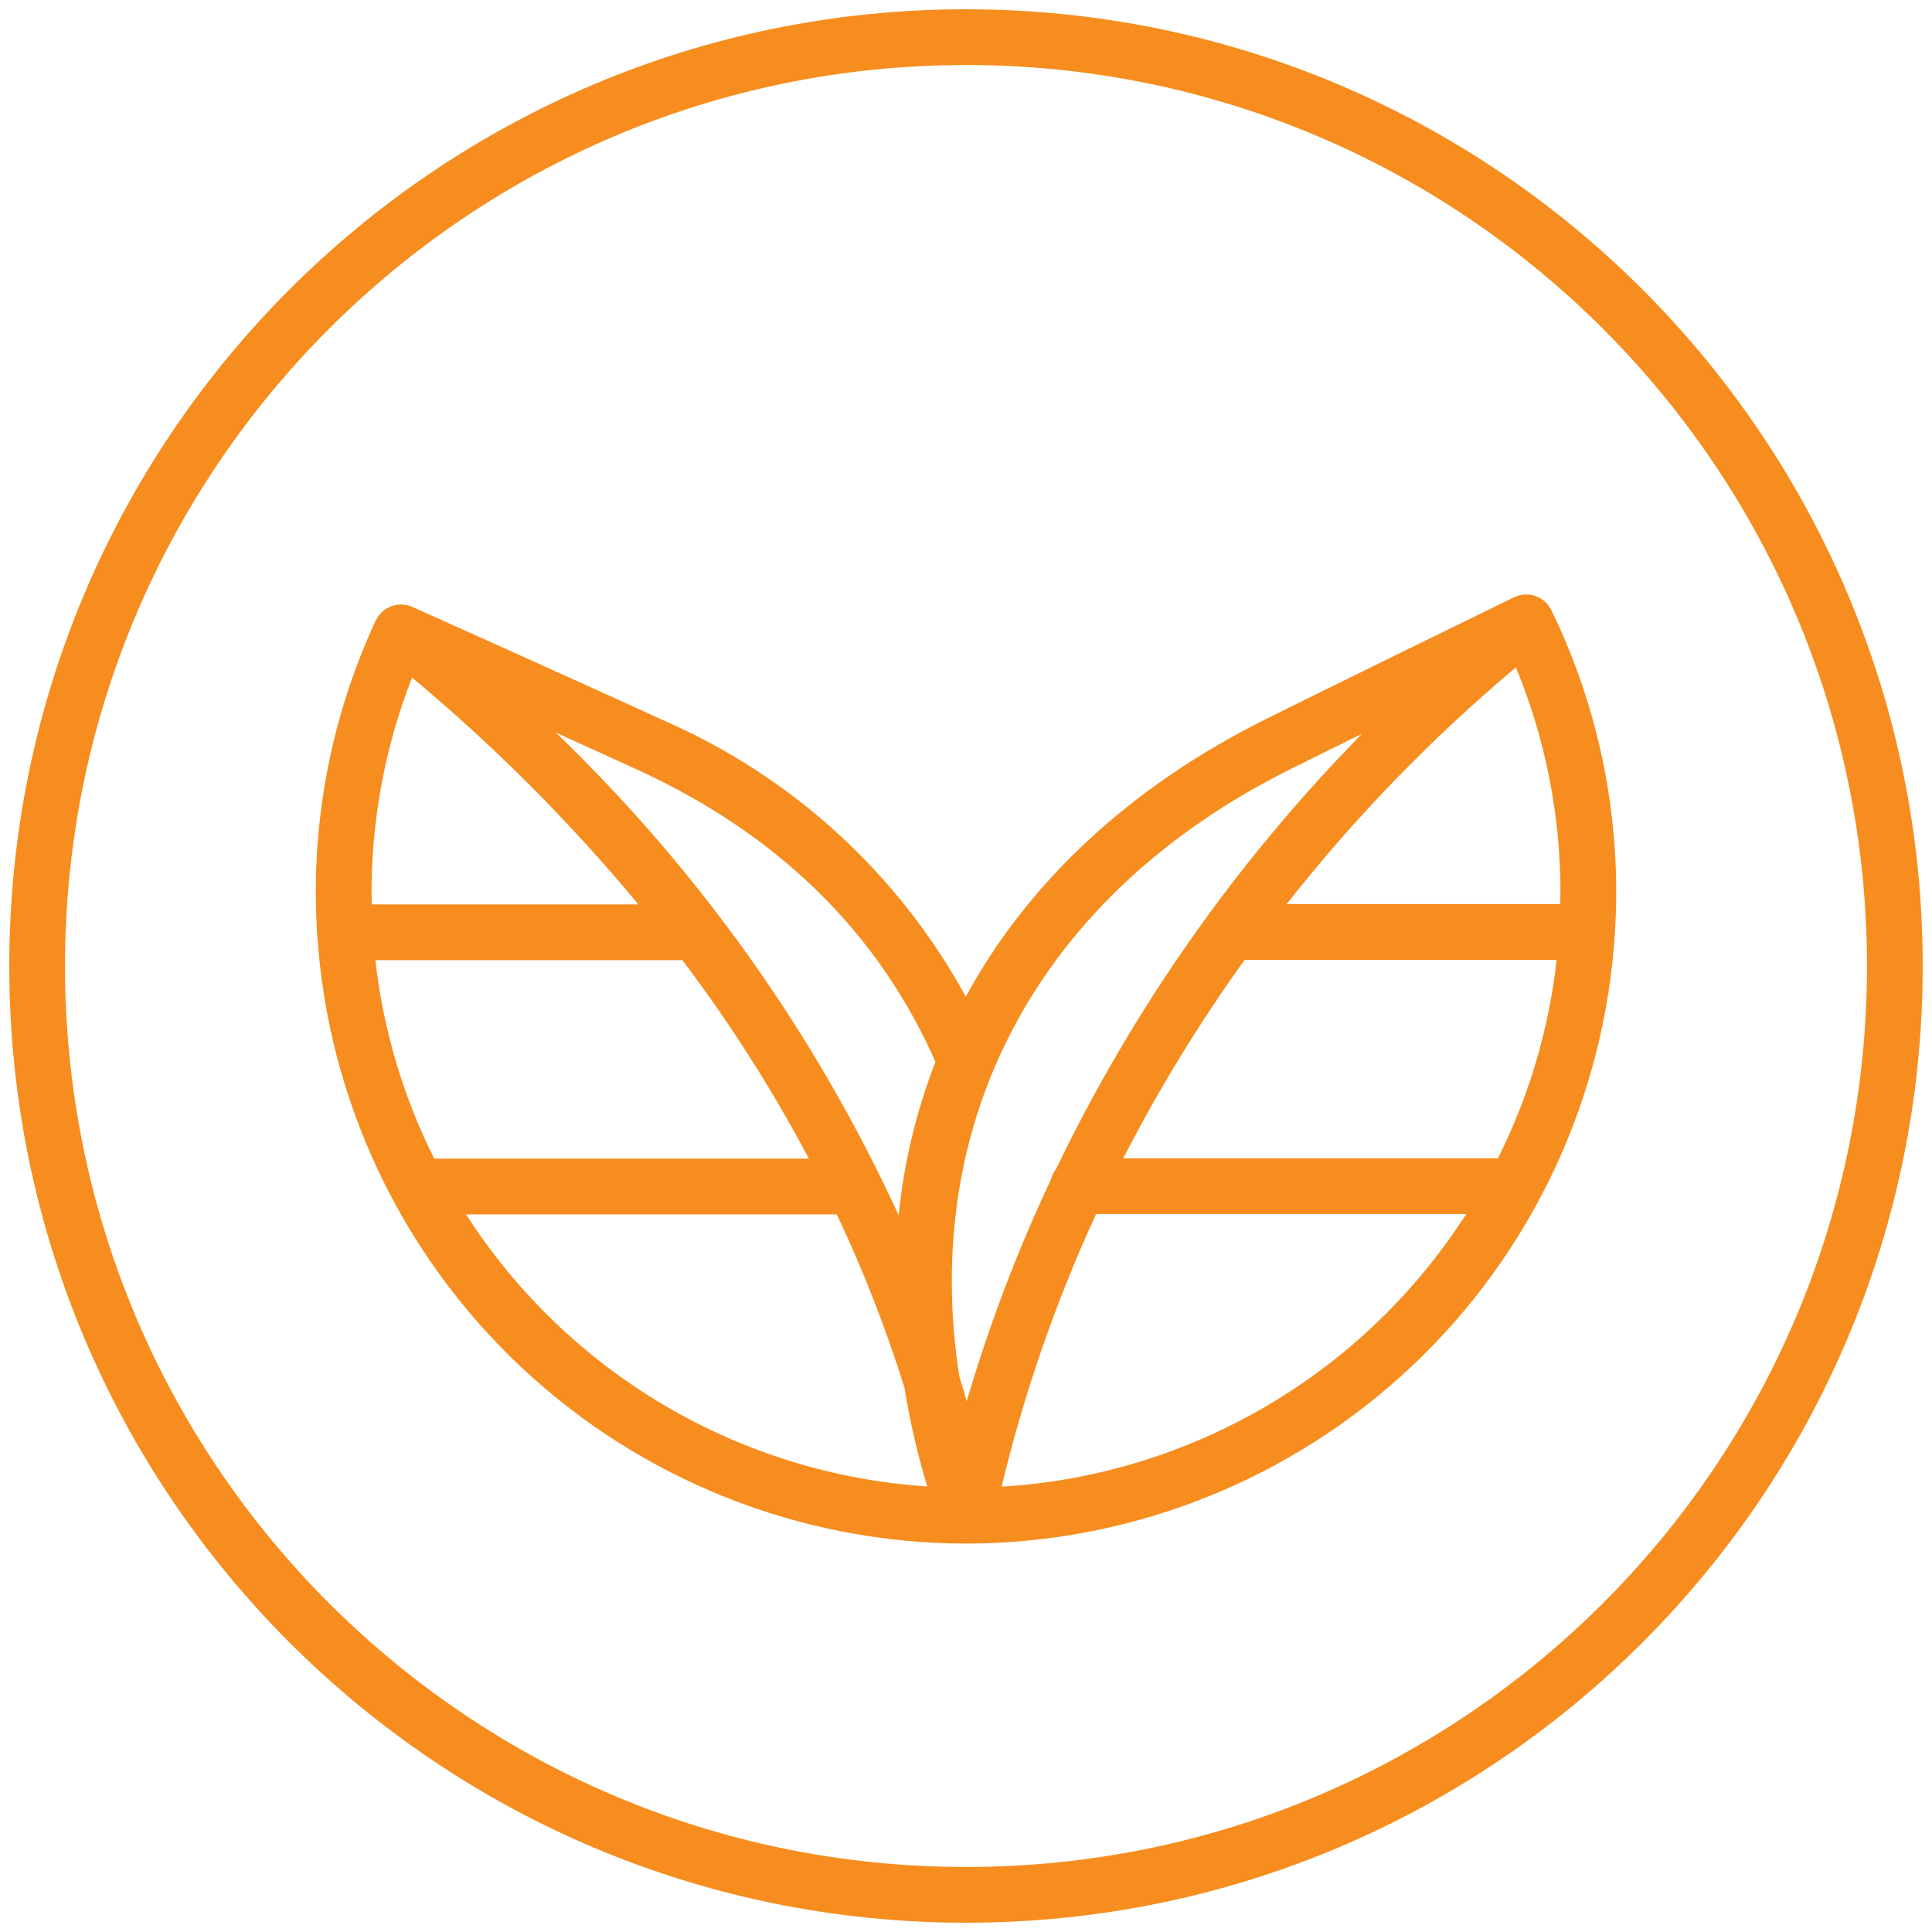 <svg width="104" height="104" viewBox="0 0 104 104" fill="none" xmlns="http://www.w3.org/2000/svg">
<path fill-rule="evenodd" clip-rule="evenodd" d="M52 3.5C25.214 3.5 3.5 25.214 3.5 52C3.5 78.786 25.214 100.5 52 100.5C78.786 100.5 100.5 78.786 100.5 52C100.5 25.214 78.786 3.5 52 3.5ZM0.5 52C0.5 23.557 23.557 0.5 52 0.5C80.443 0.5 103.5 23.557 103.5 52C103.5 80.443 80.443 103.5 52 103.5C23.557 103.5 0.5 80.443 0.5 52Z" fill="#F68D1E"/>
<path d="M22.214 32.677L22.208 32.675L22.197 32.67C22.17 32.658 22.142 32.653 22.114 32.643L22.105 32.64C22.058 32.621 22.01 32.604 21.961 32.59C21.945 32.586 21.93 32.58 21.915 32.576C21.884 32.569 21.853 32.569 21.823 32.564L21.813 32.563C21.766 32.556 21.721 32.547 21.674 32.544C21.657 32.543 21.64 32.54 21.622 32.54C21.592 32.539 21.563 32.545 21.532 32.546L21.524 32.546C21.477 32.548 21.43 32.549 21.384 32.555C21.367 32.558 21.35 32.558 21.333 32.561C21.304 32.566 21.276 32.577 21.248 32.583C21.198 32.594 21.149 32.607 21.1 32.622C21.085 32.627 21.07 32.631 21.056 32.636C21.029 32.646 21.005 32.661 20.98 32.672C20.931 32.693 20.884 32.716 20.837 32.741C20.824 32.748 20.811 32.754 20.798 32.762C20.771 32.779 20.747 32.801 20.721 32.819C20.68 32.846 20.641 32.876 20.603 32.907C20.591 32.917 20.579 32.926 20.568 32.936C20.538 32.964 20.513 32.997 20.485 33.027C20.462 33.052 20.436 33.072 20.415 33.099C20.409 33.106 20.405 33.115 20.4 33.122C20.391 33.133 20.381 33.143 20.373 33.155C20.348 33.188 20.33 33.227 20.308 33.263C20.284 33.303 20.258 33.342 20.237 33.383C20.233 33.392 20.227 33.4 20.222 33.409L20.217 33.42L20.215 33.424L20.213 33.43C18.085 38.025 16.988 43.029 17 48.092C17 48.79 17.026 49.482 17.067 50.17L17.066 50.185C17.066 50.222 17.074 50.258 17.077 50.294C17.646 59.173 21.571 67.503 28.057 73.594C34.542 79.685 43.101 83.08 51.998 83.092L52.002 83.092C60.915 83.081 69.49 79.672 75.979 73.561C82.469 67.45 86.385 59.095 86.931 50.198C86.931 50.188 86.934 50.178 86.934 50.167L86.934 50.162C86.974 49.477 87 48.788 87 48.092C87.014 42.812 85.821 37.597 83.512 32.848L83.508 32.839L83.5 32.826C83.481 32.788 83.455 32.754 83.433 32.718C83.403 32.666 83.371 32.615 83.335 32.567L83.329 32.558C83.311 32.535 83.288 32.518 83.268 32.496C83.225 32.446 83.178 32.398 83.129 32.354C83.094 32.324 83.055 32.301 83.017 32.275C82.995 32.26 82.975 32.243 82.952 32.229C82.938 32.22 82.927 32.209 82.913 32.201L82.892 32.191C82.845 32.166 82.796 32.144 82.747 32.125C82.714 32.111 82.684 32.093 82.65 32.081L82.629 32.075C82.578 32.06 82.526 32.048 82.474 32.038C82.439 32.031 82.406 32.018 82.371 32.013L82.348 32.012C82.296 32.007 82.243 32.005 82.191 32.005L82.189 32.005C82.153 32.004 82.118 31.998 82.082 32L82.058 32.003C82.004 32.009 81.95 32.017 81.897 32.028C81.874 32.032 81.851 32.034 81.829 32.039C81.816 32.042 81.803 32.041 81.791 32.045L81.771 32.051C81.713 32.069 81.655 32.09 81.6 32.114C81.567 32.127 81.534 32.135 81.503 32.15C81.401 32.199 71.345 37.107 68.024 38.771C60.701 42.441 55.293 47.571 51.99 53.652C48.363 47.019 42.63 41.783 35.696 38.77C32.425 37.259 22.645 32.87 22.218 32.68L22.214 32.677ZM22.181 36.472C26.606 40.163 30.684 44.251 34.365 48.685H20.015C20.012 48.487 20 48.291 20 48.092C19.993 44.116 20.733 40.175 22.181 36.472ZM23.373 62.369C21.696 59.022 20.624 55.405 20.207 51.685H36.734C39.284 55.059 41.562 58.632 43.544 62.369L23.373 62.369ZM25.086 65.369H45.045C46.471 68.385 47.687 71.497 48.682 74.682C48.975 76.486 49.386 78.268 49.914 80.017C44.918 79.687 40.069 78.19 35.758 75.646C31.446 73.102 27.791 69.582 25.086 65.369ZM53.914 80.03C55.128 74.982 56.832 70.066 59.004 65.35H78.926C76.207 69.593 72.525 73.134 68.178 75.685C63.832 78.236 58.945 79.725 53.914 80.03ZM67.003 51.667H83.795C83.38 55.386 82.311 59.003 80.636 62.35H60.465C62.375 58.631 64.56 55.059 67.003 51.667ZM83.986 48.667H69.258C72.926 44.008 77.062 39.738 81.601 35.924C83.195 39.782 84.01 43.918 84 48.092C84 48.285 83.989 48.475 83.986 48.667ZM69.367 41.453C70.285 40.993 71.723 40.283 73.323 39.496C66.582 46.353 61.014 54.272 56.843 62.936C56.716 63.1 56.624 63.288 56.574 63.489C54.758 67.346 53.242 71.338 52.039 75.427C51.909 74.974 51.774 74.526 51.636 74.079C49.509 60.315 55.914 48.194 69.367 41.453ZM50.356 57.161C49.325 59.81 48.659 62.587 48.375 65.416C43.901 55.682 37.644 46.872 29.929 39.441C31.747 40.263 33.415 41.02 34.438 41.493C41.95 44.962 47.297 50.234 50.356 57.161Z" fill="#F68D1E"/>
</svg>
